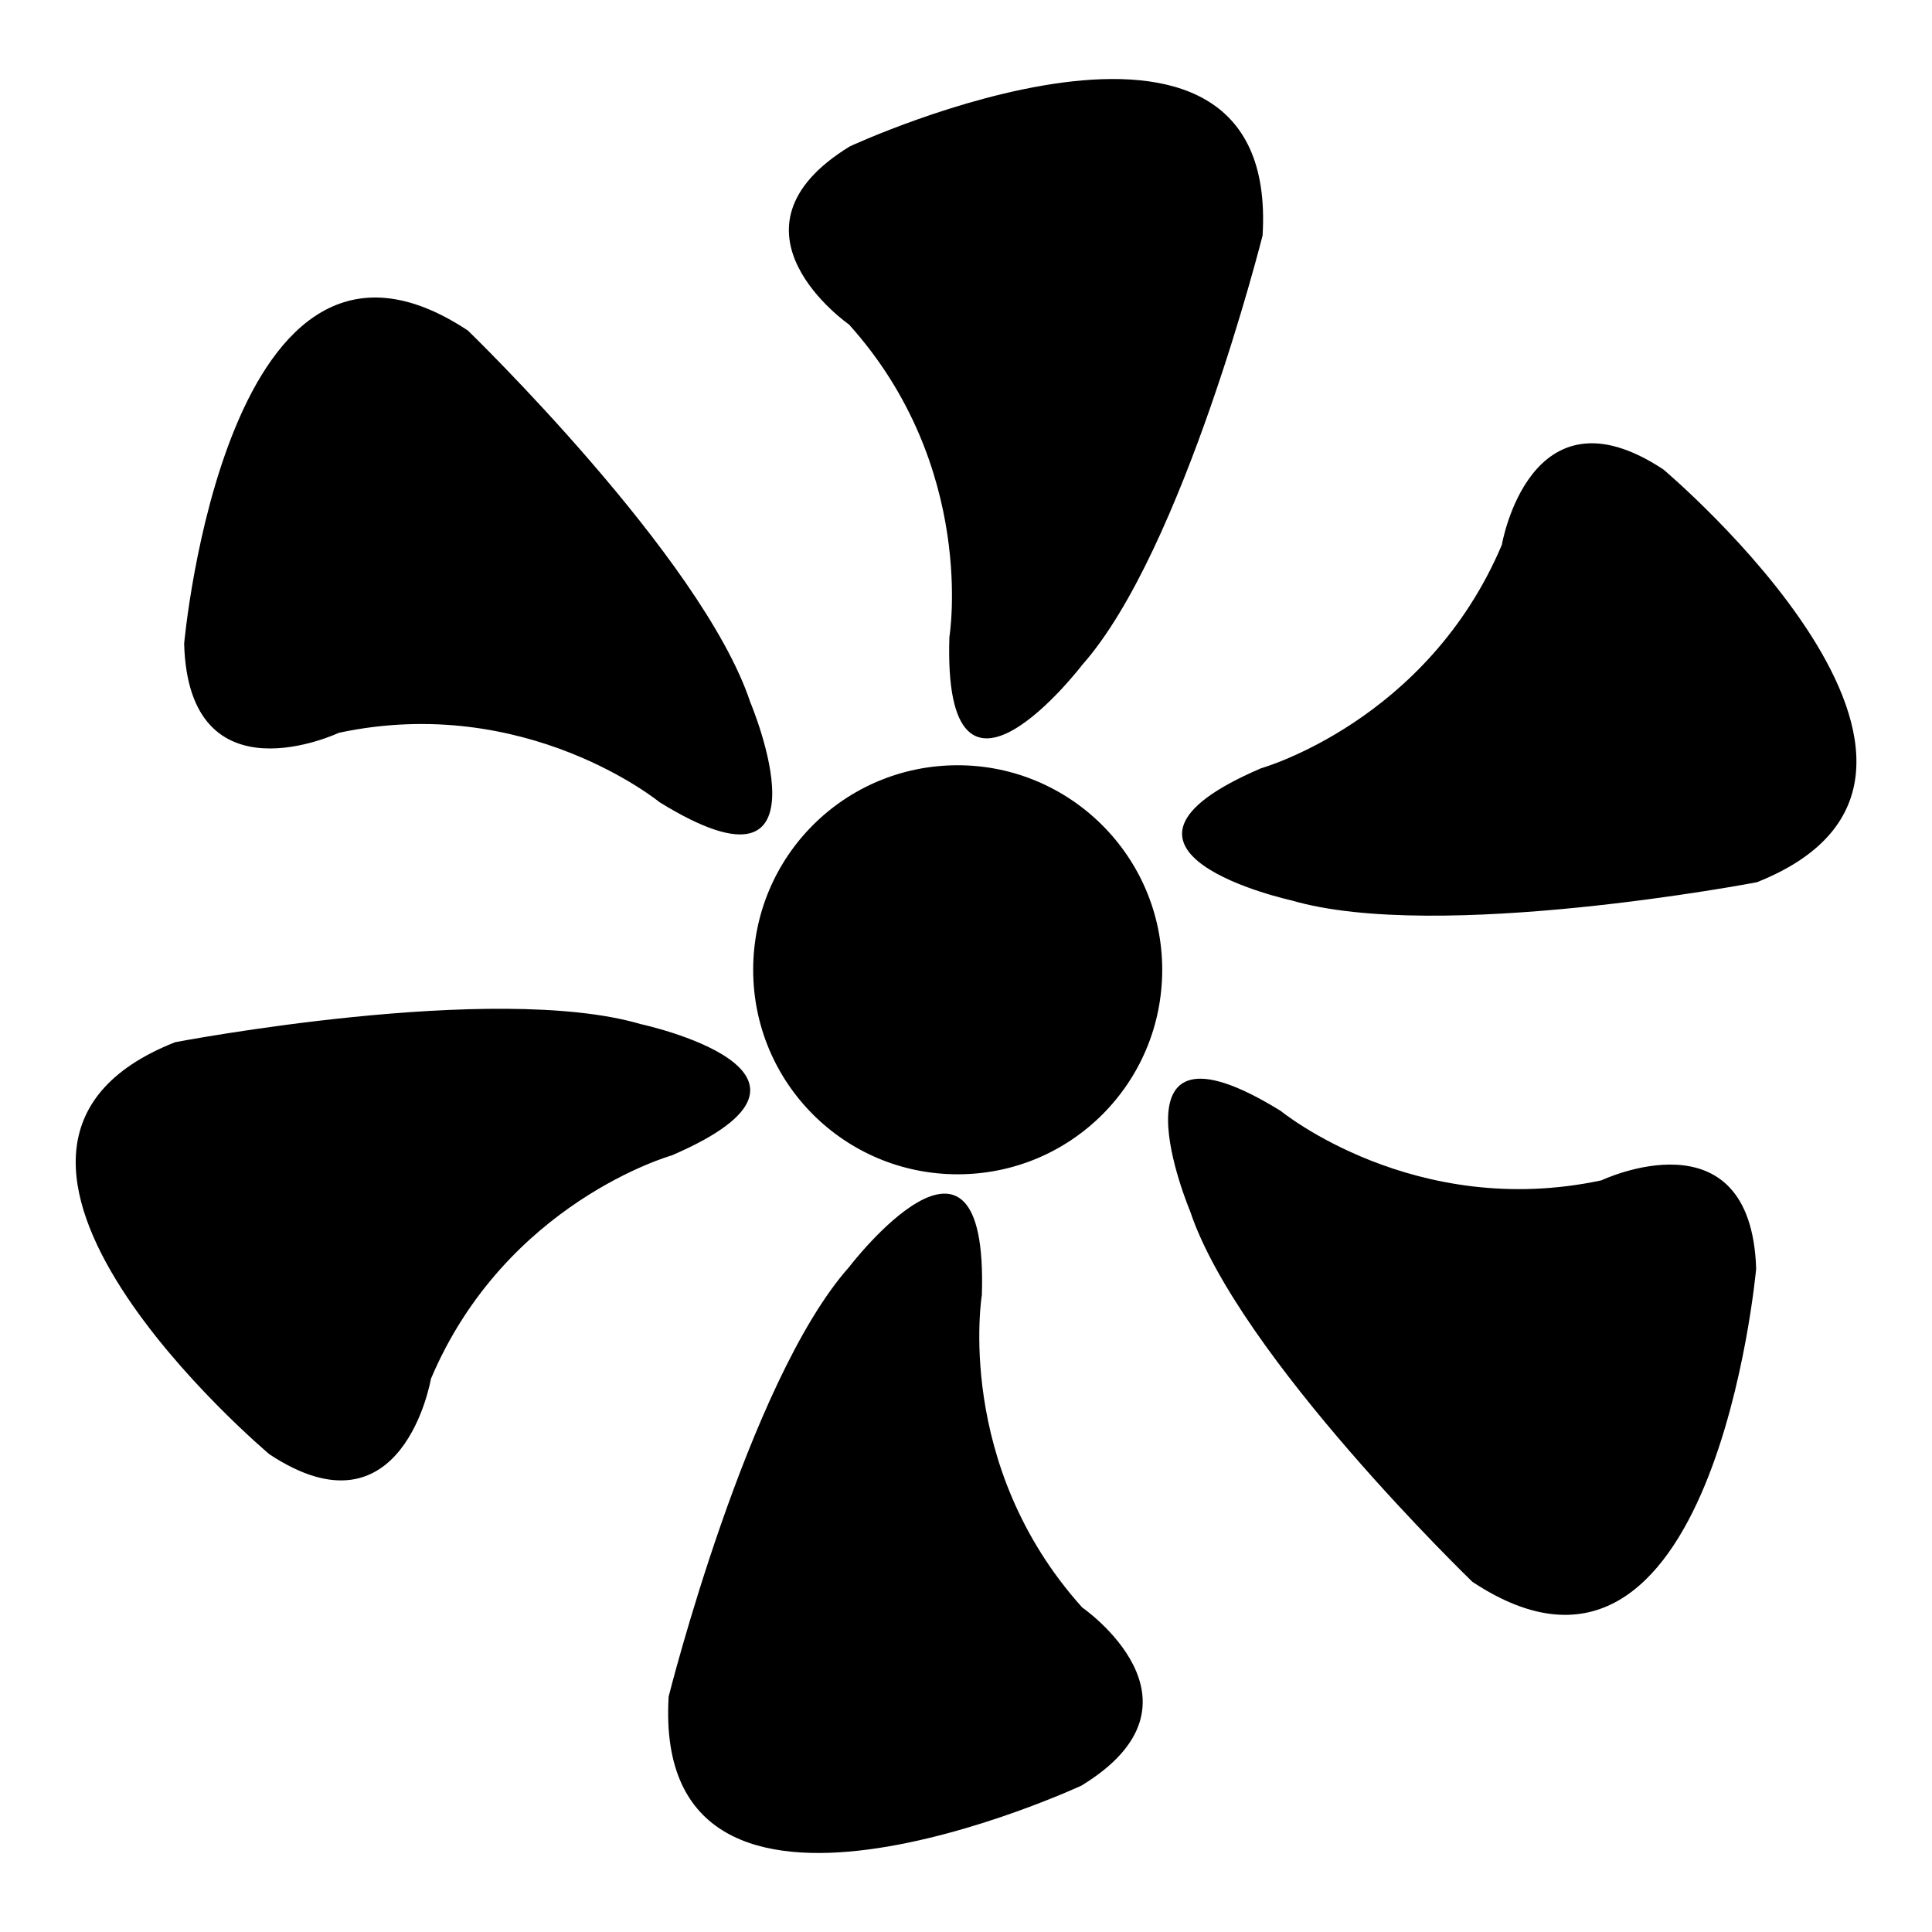 <?xml version="1.0" encoding="utf-8"?>
<!-- Svg Vector Icons : http://www.onlinewebfonts.com/icon -->
<!DOCTYPE svg PUBLIC "-//W3C//DTD SVG 1.1//EN" "http://www.w3.org/Graphics/SVG/1.1/DTD/svg11.dtd">
<svg version="1.1" xmlns="http://www.w3.org/2000/svg" xmlns:xlink="http://www.w3.org/1999/xlink" x="0px" y="0px" viewBox="0 0 256 256" enable-background="new 0 0 256 256" xml:space="preserve">
<g> <path fill="#000000" d="M112.5,43c17,18.9,13.3,41.4,13.3,41.4c-0.9,27.9,17.6,3.7,17.6,3.7c13.4-15.1,23.9-56.9,23.9-56.9 c2.3-38.3-54.7-11.8-54.7-11.8C94.5,30.5,112.5,43,112.5,43z M44.9,97.1c24.8-5.3,42.5,9.2,42.5,9.2c23.8,14.7,12-13.3,12-13.3 C93,73.8,62,43.8,62,43.8C30,22.6,24.4,85.3,24.4,85.3C25,106.5,44.9,97.1,44.9,97.1z M84.9,135.7c-19.4-5.7-61.7,2.4-61.7,2.4 c-35.7,14.1,12.5,54.6,12.5,54.6c17.7,11.7,21.4-10,21.4-10c9.9-23.4,31.9-29.6,31.9-29.6C114.6,142.1,84.9,135.7,84.9,135.7z  M143.4,213c-17-18.9-13.3-41.4-13.3-41.4c0.9-27.9-17.6-3.7-17.6-3.7c-13.4,15.1-23.9,56.9-23.9,56.9 c-2.3,38.3,54.7,11.8,54.7,11.8C161.5,225.5,143.4,213,143.4,213z M212.2,156.4c-24.8,5.3-42.5-9.2-42.5-9.2 c-23.8-14.7-12,13.3-12,13.3c6.4,19.2,37.4,49.1,37.4,49.1c32,21.2,37.6-41.5,37.6-41.5C232,147,212.2,156.4,212.2,156.4z  M220.4,62.2c-17.7-11.7-21.4,10-21.4,10c-9.9,23.4-31.9,29.6-31.9,29.6c-25.7,11,4,17.5,4,17.5c19.4,5.7,61.7-2.4,61.7-2.4 C268.5,102.7,220.4,62.2,220.4,62.2z M126.9,101.4c-15,0-27.1,12.1-27.1,27.1c0,15,12.1,27.1,27.1,27.1c15,0,27.1-12.1,27.1-27.1 C154,113.5,141.8,101.4,126.9,101.4z"/></g>
</svg>
